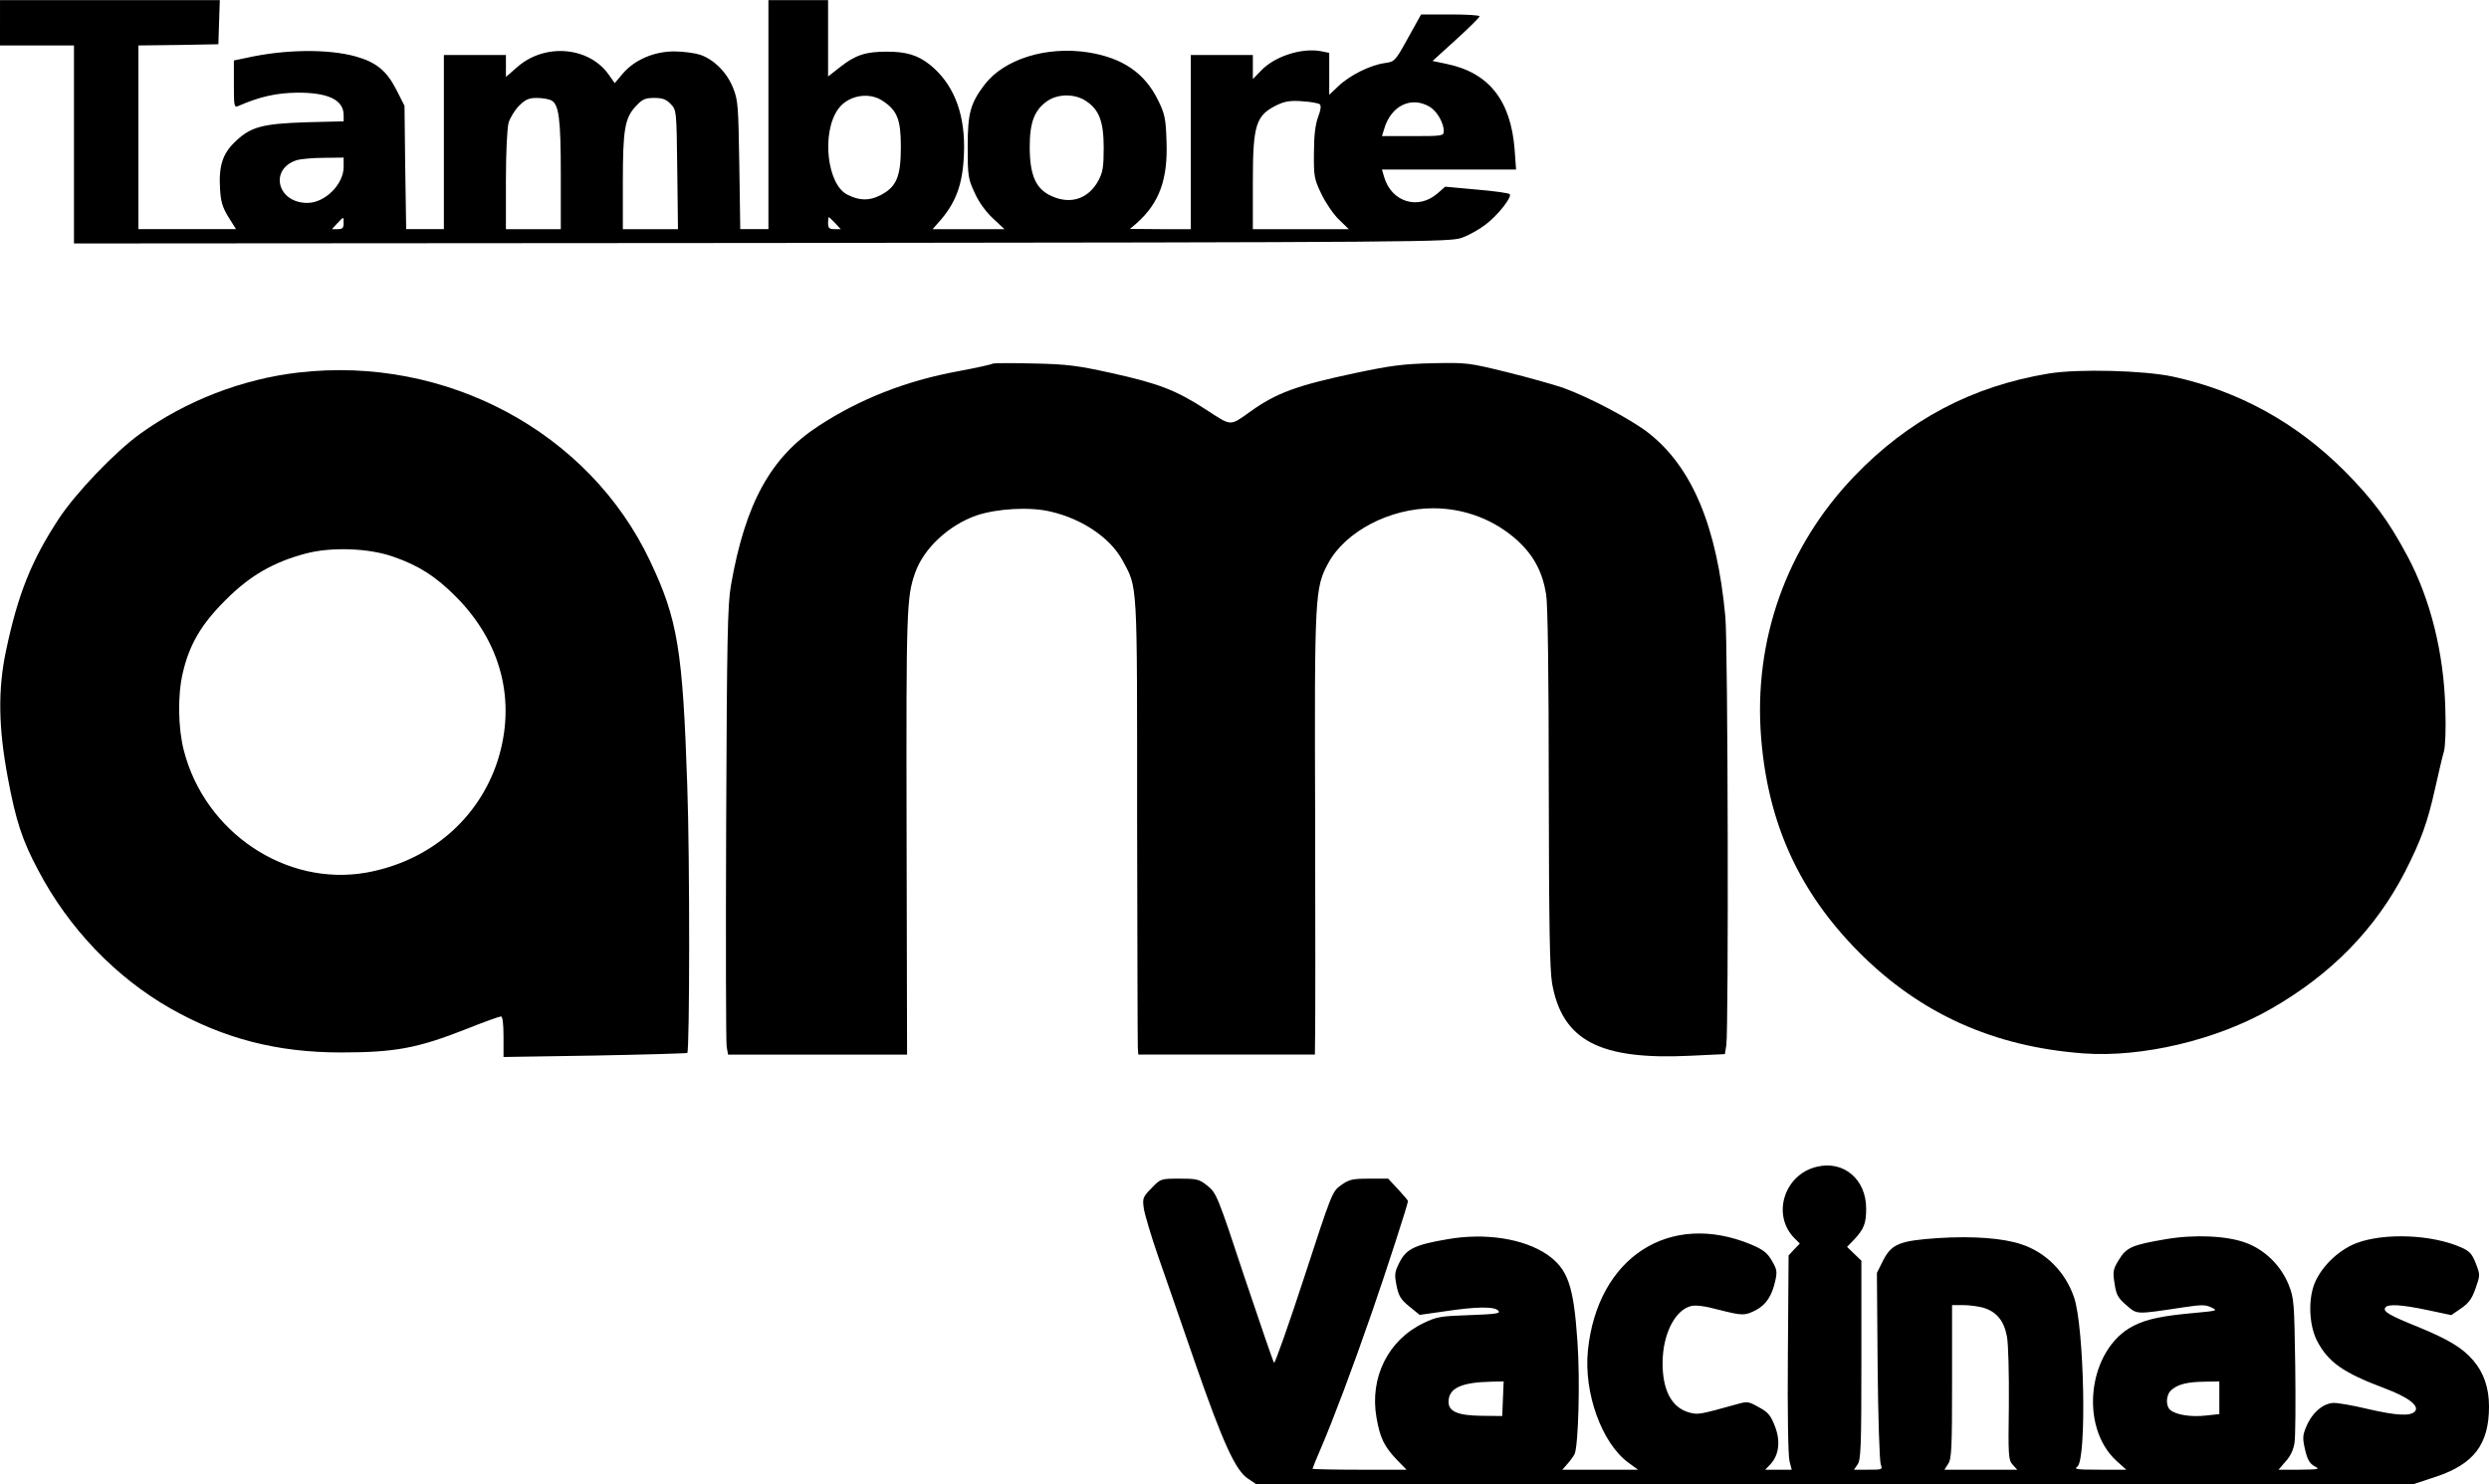 <?xml version="1.0" encoding="UTF-8" standalone="yes"?>
<svg version="1.0" xmlns="http://www.w3.org/2000/svg" width="275.871mm" height="164.546mm" viewBox="0 0 1043 622" preserveAspectRatio="xMidYMid meet">
  <g transform="translate(0,622) scale(0.1,-0.1)" fill="#000000" stroke="none">
    <path d="M0 6125 l0 -95 155 0 155 0 0 -415 0 -415 2883 2 c2784 3 2884 4
2933 22 29 10 73 35 99 55 52 39 113 117 101 128 -4 4 -66 13 -139 19 l-131
12 -32 -28 c-81 -71 -193 -37 -224 69 l-9 31 281 0 281 0 -6 83 c-16 208 -109
324 -287 360 l-57 12 99 90 c54 49 98 93 98 97 0 5 -55 8 -123 8 l-122 0 -55
-99 c-54 -98 -56 -99 -98 -105 -59 -8 -146 -51 -193 -96 l-39 -37 0 88 0 88
-35 7 c-81 15 -195 -22 -251 -82 l-34 -35 0 50 0 51 -130 0 -130 0 0 -365 0
-365 -127 0 -128 1 27 23 c96 85 133 185 126 348 -3 93 -7 111 -36 170 -56
113 -148 176 -292 199 -175 27 -352 -28 -434 -135 -60 -79 -71 -120 -71 -261
0 -122 2 -134 29 -192 17 -39 47 -80 77 -108 l48 -45 -150 0 -151 0 36 41 c69
82 95 164 96 305 0 151 -49 267 -143 343 -52 41 -99 55 -182 55 -87 0 -131
-14 -195 -65 l-50 -39 0 160 0 160 -125 0 -125 0 0 -480 0 -480 -59 0 -59 0
-4 268 c-4 248 -5 271 -26 324 -26 65 -80 119 -138 139 -22 7 -70 14 -109 14
-85 0 -168 -36 -217 -95 l-32 -38 -27 38 c-84 116 -268 130 -382 29 l-47 -41
0 46 0 46 -130 0 -130 0 0 -365 0 -365 -79 0 -79 0 -4 259 -3 258 -35 69 c-40
78 -84 114 -170 138 -115 32 -297 30 -457 -6 l-53 -11 0 -100 c0 -91 1 -98 18
-91 89 39 160 55 246 56 131 1 195 -30 196 -93 l0 -27 -157 -4 c-184 -6 -233
-19 -298 -82 -52 -49 -69 -102 -63 -197 3 -53 10 -77 35 -118 l32 -51 -204 0
-205 0 0 385 0 385 168 2 167 3 3 93 3 92 -461 0 -460 0 0 -95z m3700 -328
c60 -40 75 -78 75 -192 0 -125 -18 -168 -86 -203 -47 -24 -88 -23 -139 3 -85
44 -108 260 -38 358 41 58 130 74 188 34z m851 0 c55 -36 74 -86 74 -197 0
-79 -4 -102 -22 -136 -41 -76 -115 -102 -195 -66 -67 29 -93 87 -93 207 0 104
20 155 75 193 45 30 115 30 161 -1z m-2241 3 c32 -17 40 -76 40 -312 l0 -228
-115 0 -115 0 0 203 c0 116 5 219 11 242 6 21 26 54 44 72 27 27 41 33 75 33
23 0 50 -5 60 -10z m501 -16 c24 -25 24 -27 27 -275 l3 -249 -116 0 -115 0 0
196 c0 222 8 270 55 320 27 29 39 34 77 34 35 0 50 -6 69 -26z m2720 -1 c6 -6
3 -26 -8 -54 -11 -31 -17 -76 -17 -149 -1 -98 1 -110 31 -172 17 -36 50 -85
73 -107 l42 -41 -201 0 -201 0 0 195 c0 245 12 283 105 327 30 14 55 18 103
14 35 -2 68 -8 73 -13z m460 -10 c30 -18 59 -67 59 -102 0 -20 -5 -21 -129
-21 l-130 0 9 29 c28 98 113 140 191 94z m-4551 -252 c0 -73 -78 -151 -152
-151 -128 0 -161 144 -42 180 16 4 66 9 112 9 l82 1 0 -39z m0 -236 c0 -20 -5
-25 -25 -25 l-24 0 22 24 c28 30 27 30 27 1z m2060 0 l23 -25 -26 0 c-22 0
-27 5 -27 25 0 14 1 25 3 25 2 0 14 -11 27 -25z"/>
    <path d="M4159 4696 c-3 -3 -66 -17 -141 -31 -219 -40 -414 -116 -588 -230
-200 -130 -307 -324 -367 -668 -14 -79 -17 -223 -20 -997 -2 -498 -1 -920 2
-937 l6 -33 375 0 375 0 -2 928 c-2 944 0 989 36 1092 36 102 140 199 257 240
87 29 223 37 311 16 133 -31 249 -110 300 -203 65 -120 62 -73 62 -1093 1
-509 2 -937 3 -952 l2 -28 370 0 370 0 1 88 c1 48 1 463 0 922 -3 916 -1 947
55 1050 72 133 258 230 439 230 134 0 260 -49 357 -138 66 -62 102 -130 117
-223 7 -40 11 -343 11 -809 1 -586 4 -761 14 -822 43 -239 199 -321 577 -303
l147 7 6 37 c10 63 7 1679 -4 1796 -35 380 -140 630 -325 773 -76 58 -245 147
-355 187 -41 14 -148 44 -237 66 -159 39 -167 40 -310 37 -124 -3 -176 -10
-323 -41 -245 -52 -331 -83 -441 -162 -87 -62 -77 -62 -186 9 -125 81 -197
109 -396 153 -141 31 -183 37 -327 40 -91 2 -168 2 -171 -1z"/>
    <path d="M1251 4659 c-236 -27 -473 -119 -664 -257 -104 -75 -269 -247 -340
-355 -115 -175 -172 -317 -222 -555 -34 -162 -32 -320 8 -533 33 -177 60 -261
127 -386 128 -244 325 -449 555 -580 225 -127 447 -184 714 -184 226 0 321 18
522 97 75 30 142 54 148 54 7 0 11 -29 11 -85 l0 -85 383 6 c210 4 384 9 387
11 10 10 11 812 0 1118 -19 571 -40 700 -156 944 -255 540 -854 862 -1473 790z
m397 -772 c107 -37 177 -82 262 -167 191 -192 254 -438 176 -686 -79 -246
-285 -423 -550 -471 -337 -60 -678 168 -766 513 -24 94 -26 232 -4 324 27 118
78 205 179 305 101 102 200 159 335 195 108 29 267 23 368 -13z"/>
    <path d="M8586 4655 c-322 -53 -589 -194 -817 -432 -283 -296 -422 -686 -389
-1096 29 -360 160 -646 410 -898 257 -258 564 -396 941 -424 245 -18 557 56
784 186 254 145 439 335 563 575 67 132 94 205 126 349 15 66 31 136 37 155 6
20 9 97 6 180 -6 233 -62 458 -159 640 -79 148 -144 236 -263 356 -203 203
-444 336 -720 396 -122 26 -395 33 -519 13z"/>
    <path d="M7614 1330 c-138 -32 -191 -203 -94 -300 l22 -22 -24 -25 -23 -25 -3
-414 c-2 -244 1 -429 7 -449 l9 -35 -56 0 -55 0 23 24 c35 39 42 97 17 160
-17 44 -29 58 -67 78 -42 24 -48 25 -90 13 -162 -45 -163 -45 -202 -35 -73 20
-112 94 -111 210 1 119 52 219 119 236 19 5 59 0 114 -15 103 -26 111 -26 158
-2 42 22 67 59 81 122 9 39 7 49 -14 85 -20 34 -36 46 -87 68 -342 142 -644
-54 -684 -444 -18 -178 58 -388 169 -470 l41 -30 -159 0 -158 0 20 23 c11 12
25 31 31 42 16 34 24 310 12 475 -16 233 -40 301 -127 362 -99 67 -260 92
-418 64 -136 -23 -172 -41 -200 -96 -21 -41 -22 -51 -13 -98 9 -44 18 -59 54
-88 l43 -35 106 15 c132 20 209 21 224 2 10 -11 -10 -14 -121 -18 -121 -4
-138 -7 -192 -33 -149 -71 -227 -228 -198 -396 15 -86 32 -121 85 -177 l41
-42 -197 0 c-108 0 -197 2 -197 4 0 2 16 42 36 88 51 119 131 331 213 568 62
179 151 454 151 466 0 3 -19 25 -41 49 l-42 45 -79 0 c-71 0 -84 -3 -118 -27
-38 -27 -39 -32 -156 -390 -65 -199 -122 -359 -125 -355 -4 4 -59 166 -124
359 -113 343 -118 353 -155 383 -35 28 -44 30 -117 30 -79 0 -79 0 -117 -39
-37 -38 -39 -42 -33 -86 4 -25 31 -117 61 -203 30 -86 100 -287 155 -447 114
-328 168 -448 220 -482 l34 -23 2426 0 2426 0 94 31 c158 53 221 136 221 294
0 78 -22 142 -66 193 -45 53 -105 89 -235 142 -116 47 -144 63 -134 79 10 17
69 13 178 -10 l99 -21 42 29 c32 22 45 41 60 84 19 54 19 56 1 103 -16 41 -26
52 -62 68 -122 54 -321 62 -438 18 -79 -30 -155 -106 -180 -180 -23 -69 -17
-168 14 -229 47 -90 108 -134 287 -201 95 -36 143 -72 124 -95 -18 -22 -79
-18 -200 10 -58 14 -121 25 -140 25 -44 -1 -90 -39 -115 -98 -16 -37 -17 -49
-6 -97 10 -43 19 -58 39 -70 25 -13 22 -14 -62 -15 l-88 0 30 35 c20 21 33 50
37 78 4 24 5 169 3 323 -4 265 -5 282 -27 338 -32 80 -98 146 -177 176 -80 31
-219 37 -340 16 -140 -24 -163 -34 -195 -86 -25 -41 -26 -50 -18 -100 7 -47
14 -60 50 -91 46 -39 35 -39 241 -8 73 11 91 11 115 -1 27 -13 24 -14 -62 -22
-146 -13 -207 -26 -265 -55 -190 -97 -230 -422 -70 -567 l40 -36 -112 0 c-96
0 -109 2 -93 13 40 30 29 585 -14 710 -37 107 -118 188 -221 222 -78 26 -204
35 -347 26 -165 -11 -197 -25 -233 -96 l-25 -50 3 -389 c2 -214 8 -400 13
-413 8 -23 7 -23 -52 -23 l-60 0 15 22 c14 19 16 78 16 438 l0 416 -30 29 -30
29 29 30 c42 45 51 68 51 131 0 122 -94 202 -206 175z m697 -591 c56 -17 87
-55 99 -121 6 -32 9 -157 8 -286 -3 -214 -2 -231 16 -251 l19 -21 -153 0 -152
0 16 25 c14 21 16 67 16 345 l0 320 46 0 c26 0 64 -5 85 -11z m-2013 -381 l-3
-73 -87 1 c-98 1 -138 18 -138 58 0 57 51 82 178 85 l53 1 -3 -72z m3002 3 l0
-68 -57 -6 c-62 -7 -124 3 -148 23 -21 17 -19 64 4 84 27 24 66 34 139 35 l62
1 0 -69z"/>
  </g>
</svg>